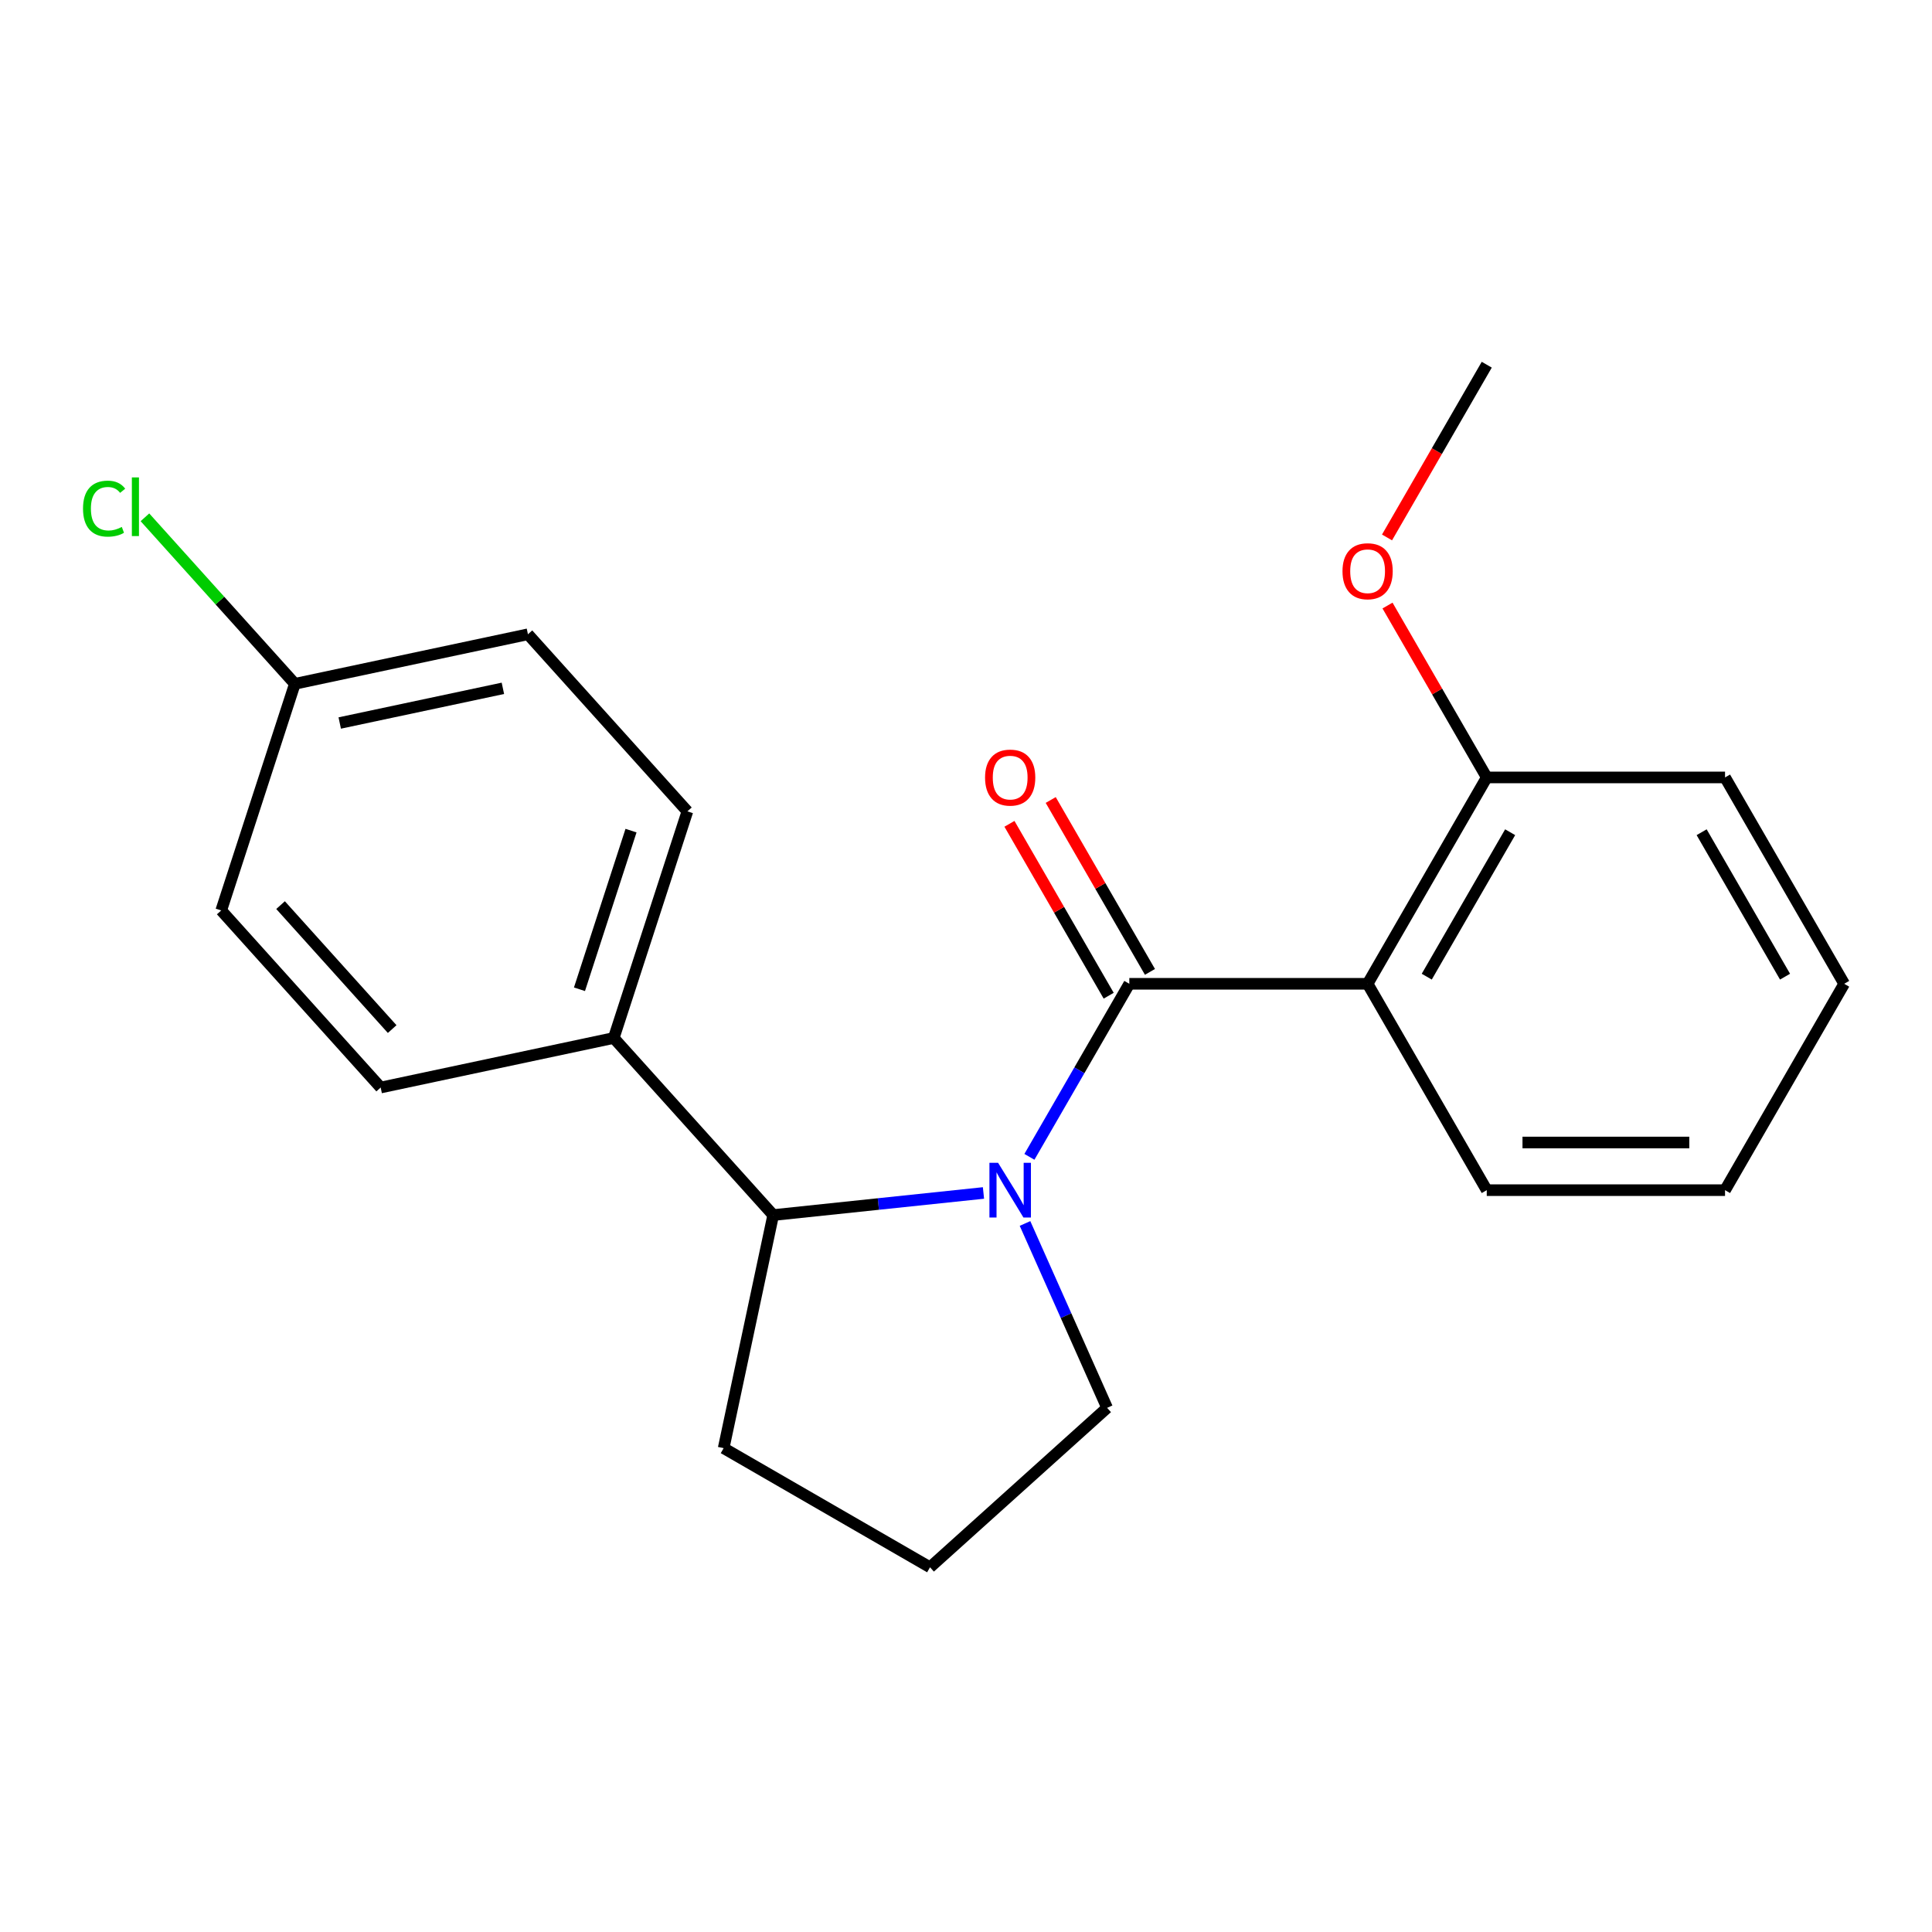 <?xml version='1.0' encoding='iso-8859-1'?>
<svg version='1.1' baseProfile='full'
              xmlns='http://www.w3.org/2000/svg'
                      xmlns:rdkit='http://www.rdkit.org/xml'
                      xmlns:xlink='http://www.w3.org/1999/xlink'
                  xml:space='preserve'
width='1000px' height='1000px' viewBox='0 0 1000 1000'>
<!-- END OF HEADER -->
<rect style='opacity:1.0;fill:#FFFFFF;stroke:none' width='1000' height='1000' x='0' y='0'> </rect>
<path class='bond-0' d='M 584.535,509.212 L 558.678,553.996' style='fill:none;fill-rule:evenodd;stroke:#000000;stroke-width:6px;stroke-linecap:butt;stroke-linejoin:miter;stroke-opacity:1' />
<path class='bond-0' d='M 558.678,553.996 L 532.822,598.781' style='fill:none;fill-rule:evenodd;stroke:#0000FF;stroke-width:6px;stroke-linecap:butt;stroke-linejoin:miter;stroke-opacity:1' />
<path class='bond-1' d='M 584.535,509.212 L 707.872,509.212' style='fill:none;fill-rule:evenodd;stroke:#000000;stroke-width:6px;stroke-linecap:butt;stroke-linejoin:miter;stroke-opacity:1' />
<path class='bond-3' d='M 595.216,503.045 L 569.533,458.56' style='fill:none;fill-rule:evenodd;stroke:#000000;stroke-width:6px;stroke-linecap:butt;stroke-linejoin:miter;stroke-opacity:1' />
<path class='bond-3' d='M 569.533,458.56 L 543.85,414.075' style='fill:none;fill-rule:evenodd;stroke:#FF0000;stroke-width:6px;stroke-linecap:butt;stroke-linejoin:miter;stroke-opacity:1' />
<path class='bond-3' d='M 573.854,515.379 L 548.17,470.894' style='fill:none;fill-rule:evenodd;stroke:#000000;stroke-width:6px;stroke-linecap:butt;stroke-linejoin:miter;stroke-opacity:1' />
<path class='bond-3' d='M 548.17,470.894 L 522.487,426.409' style='fill:none;fill-rule:evenodd;stroke:#FF0000;stroke-width:6px;stroke-linecap:butt;stroke-linejoin:miter;stroke-opacity:1' />
<path class='bond-2' d='M 509.043,617.477 L 454.624,623.197' style='fill:none;fill-rule:evenodd;stroke:#0000FF;stroke-width:6px;stroke-linecap:butt;stroke-linejoin:miter;stroke-opacity:1' />
<path class='bond-2' d='M 454.624,623.197 L 400.205,628.917' style='fill:none;fill-rule:evenodd;stroke:#000000;stroke-width:6px;stroke-linecap:butt;stroke-linejoin:miter;stroke-opacity:1' />
<path class='bond-8' d='M 530.544,633.268 L 551.788,680.983' style='fill:none;fill-rule:evenodd;stroke:#0000FF;stroke-width:6px;stroke-linecap:butt;stroke-linejoin:miter;stroke-opacity:1' />
<path class='bond-8' d='M 551.788,680.983 L 573.032,728.698' style='fill:none;fill-rule:evenodd;stroke:#000000;stroke-width:6px;stroke-linecap:butt;stroke-linejoin:miter;stroke-opacity:1' />
<path class='bond-5' d='M 707.872,509.212 L 769.54,402.399' style='fill:none;fill-rule:evenodd;stroke:#000000;stroke-width:6px;stroke-linecap:butt;stroke-linejoin:miter;stroke-opacity:1' />
<path class='bond-5' d='M 738.485,505.523 L 781.652,430.754' style='fill:none;fill-rule:evenodd;stroke:#000000;stroke-width:6px;stroke-linecap:butt;stroke-linejoin:miter;stroke-opacity:1' />
<path class='bond-10' d='M 707.872,509.212 L 769.54,616.025' style='fill:none;fill-rule:evenodd;stroke:#000000;stroke-width:6px;stroke-linecap:butt;stroke-linejoin:miter;stroke-opacity:1' />
<path class='bond-4' d='M 400.205,628.917 L 317.677,537.26' style='fill:none;fill-rule:evenodd;stroke:#000000;stroke-width:6px;stroke-linecap:butt;stroke-linejoin:miter;stroke-opacity:1' />
<path class='bond-15' d='M 400.205,628.917 L 374.562,749.558' style='fill:none;fill-rule:evenodd;stroke:#000000;stroke-width:6px;stroke-linecap:butt;stroke-linejoin:miter;stroke-opacity:1' />
<path class='bond-6' d='M 317.677,537.26 L 355.79,419.959' style='fill:none;fill-rule:evenodd;stroke:#000000;stroke-width:6px;stroke-linecap:butt;stroke-linejoin:miter;stroke-opacity:1' />
<path class='bond-6' d='M 299.934,512.042 L 326.613,429.932' style='fill:none;fill-rule:evenodd;stroke:#000000;stroke-width:6px;stroke-linecap:butt;stroke-linejoin:miter;stroke-opacity:1' />
<path class='bond-7' d='M 317.677,537.26 L 197.035,562.903' style='fill:none;fill-rule:evenodd;stroke:#000000;stroke-width:6px;stroke-linecap:butt;stroke-linejoin:miter;stroke-opacity:1' />
<path class='bond-14' d='M 769.54,402.399 L 743.857,357.914' style='fill:none;fill-rule:evenodd;stroke:#000000;stroke-width:6px;stroke-linecap:butt;stroke-linejoin:miter;stroke-opacity:1' />
<path class='bond-14' d='M 743.857,357.914 L 718.174,313.429' style='fill:none;fill-rule:evenodd;stroke:#FF0000;stroke-width:6px;stroke-linecap:butt;stroke-linejoin:miter;stroke-opacity:1' />
<path class='bond-17' d='M 769.54,402.399 L 892.877,402.399' style='fill:none;fill-rule:evenodd;stroke:#000000;stroke-width:6px;stroke-linecap:butt;stroke-linejoin:miter;stroke-opacity:1' />
<path class='bond-11' d='M 355.79,419.959 L 273.262,328.302' style='fill:none;fill-rule:evenodd;stroke:#000000;stroke-width:6px;stroke-linecap:butt;stroke-linejoin:miter;stroke-opacity:1' />
<path class='bond-12' d='M 197.035,562.903 L 114.507,471.246' style='fill:none;fill-rule:evenodd;stroke:#000000;stroke-width:6px;stroke-linecap:butt;stroke-linejoin:miter;stroke-opacity:1' />
<path class='bond-12' d='M 202.987,532.649 L 145.217,468.489' style='fill:none;fill-rule:evenodd;stroke:#000000;stroke-width:6px;stroke-linecap:butt;stroke-linejoin:miter;stroke-opacity:1' />
<path class='bond-16' d='M 573.032,728.698 L 481.375,811.227' style='fill:none;fill-rule:evenodd;stroke:#000000;stroke-width:6px;stroke-linecap:butt;stroke-linejoin:miter;stroke-opacity:1' />
<path class='bond-9' d='M 152.62,353.945 L 114.507,471.246' style='fill:none;fill-rule:evenodd;stroke:#000000;stroke-width:6px;stroke-linecap:butt;stroke-linejoin:miter;stroke-opacity:1' />
<path class='bond-13' d='M 152.62,353.945 L 113.817,310.851' style='fill:none;fill-rule:evenodd;stroke:#000000;stroke-width:6px;stroke-linecap:butt;stroke-linejoin:miter;stroke-opacity:1' />
<path class='bond-13' d='M 113.817,310.851 L 75.015,267.756' style='fill:none;fill-rule:evenodd;stroke:#00CC00;stroke-width:6px;stroke-linecap:butt;stroke-linejoin:miter;stroke-opacity:1' />
<path class='bond-23' d='M 152.62,353.945 L 273.262,328.302' style='fill:none;fill-rule:evenodd;stroke:#000000;stroke-width:6px;stroke-linecap:butt;stroke-linejoin:miter;stroke-opacity:1' />
<path class='bond-23' d='M 175.845,374.227 L 260.294,356.277' style='fill:none;fill-rule:evenodd;stroke:#000000;stroke-width:6px;stroke-linecap:butt;stroke-linejoin:miter;stroke-opacity:1' />
<path class='bond-19' d='M 769.54,616.025 L 892.877,616.025' style='fill:none;fill-rule:evenodd;stroke:#000000;stroke-width:6px;stroke-linecap:butt;stroke-linejoin:miter;stroke-opacity:1' />
<path class='bond-19' d='M 788.041,591.357 L 874.377,591.357' style='fill:none;fill-rule:evenodd;stroke:#000000;stroke-width:6px;stroke-linecap:butt;stroke-linejoin:miter;stroke-opacity:1' />
<path class='bond-18' d='M 717.92,278.183 L 743.73,233.478' style='fill:none;fill-rule:evenodd;stroke:#FF0000;stroke-width:6px;stroke-linecap:butt;stroke-linejoin:miter;stroke-opacity:1' />
<path class='bond-18' d='M 743.73,233.478 L 769.54,188.773' style='fill:none;fill-rule:evenodd;stroke:#000000;stroke-width:6px;stroke-linecap:butt;stroke-linejoin:miter;stroke-opacity:1' />
<path class='bond-21' d='M 374.562,749.558 L 481.375,811.227' style='fill:none;fill-rule:evenodd;stroke:#000000;stroke-width:6px;stroke-linecap:butt;stroke-linejoin:miter;stroke-opacity:1' />
<path class='bond-22' d='M 892.877,402.399 L 954.545,509.212' style='fill:none;fill-rule:evenodd;stroke:#000000;stroke-width:6px;stroke-linecap:butt;stroke-linejoin:miter;stroke-opacity:1' />
<path class='bond-22' d='M 880.765,430.754 L 923.933,505.523' style='fill:none;fill-rule:evenodd;stroke:#000000;stroke-width:6px;stroke-linecap:butt;stroke-linejoin:miter;stroke-opacity:1' />
<path class='bond-20' d='M 892.877,616.025 L 954.545,509.212' style='fill:none;fill-rule:evenodd;stroke:#000000;stroke-width:6px;stroke-linecap:butt;stroke-linejoin:miter;stroke-opacity:1' />
<path  class='atom-1' d='M 516.606 601.865
L 525.886 616.865
Q 526.806 618.345, 528.286 621.025
Q 529.766 623.705, 529.846 623.865
L 529.846 601.865
L 533.606 601.865
L 533.606 630.185
L 529.726 630.185
L 519.766 613.785
Q 518.606 611.865, 517.366 609.665
Q 516.166 607.465, 515.806 606.785
L 515.806 630.185
L 512.126 630.185
L 512.126 601.865
L 516.606 601.865
' fill='#0000FF'/>
<path  class='atom-4' d='M 509.866 402.479
Q 509.866 395.679, 513.226 391.879
Q 516.586 388.079, 522.866 388.079
Q 529.146 388.079, 532.506 391.879
Q 535.866 395.679, 535.866 402.479
Q 535.866 409.359, 532.466 413.279
Q 529.066 417.159, 522.866 417.159
Q 516.626 417.159, 513.226 413.279
Q 509.866 409.399, 509.866 402.479
M 522.866 413.959
Q 527.186 413.959, 529.506 411.079
Q 531.866 408.159, 531.866 402.479
Q 531.866 396.919, 529.506 394.119
Q 527.186 391.279, 522.866 391.279
Q 518.546 391.279, 516.186 394.079
Q 513.866 396.879, 513.866 402.479
Q 513.866 408.199, 516.186 411.079
Q 518.546 413.959, 522.866 413.959
' fill='#FF0000'/>
<path  class='atom-14' d='M 42.971 263.268
Q 42.971 256.228, 46.251 252.548
Q 49.571 248.828, 55.851 248.828
Q 61.691 248.828, 64.811 252.948
L 62.171 255.108
Q 59.891 252.108, 55.851 252.108
Q 51.571 252.108, 49.291 254.988
Q 47.051 257.828, 47.051 263.268
Q 47.051 268.868, 49.371 271.748
Q 51.731 274.628, 56.291 274.628
Q 59.411 274.628, 63.051 272.748
L 64.171 275.748
Q 62.691 276.708, 60.451 277.268
Q 58.211 277.828, 55.731 277.828
Q 49.571 277.828, 46.251 274.068
Q 42.971 270.308, 42.971 263.268
' fill='#00CC00'/>
<path  class='atom-14' d='M 68.251 247.108
L 71.931 247.108
L 71.931 277.468
L 68.251 277.468
L 68.251 247.108
' fill='#00CC00'/>
<path  class='atom-15' d='M 694.872 295.666
Q 694.872 288.866, 698.232 285.066
Q 701.592 281.266, 707.872 281.266
Q 714.152 281.266, 717.512 285.066
Q 720.872 288.866, 720.872 295.666
Q 720.872 302.546, 717.472 306.466
Q 714.072 310.346, 707.872 310.346
Q 701.632 310.346, 698.232 306.466
Q 694.872 302.586, 694.872 295.666
M 707.872 307.146
Q 712.192 307.146, 714.512 304.266
Q 716.872 301.346, 716.872 295.666
Q 716.872 290.106, 714.512 287.306
Q 712.192 284.466, 707.872 284.466
Q 703.552 284.466, 701.192 287.266
Q 698.872 290.066, 698.872 295.666
Q 698.872 301.386, 701.192 304.266
Q 703.552 307.146, 707.872 307.146
' fill='#FF0000'/>
</svg>
